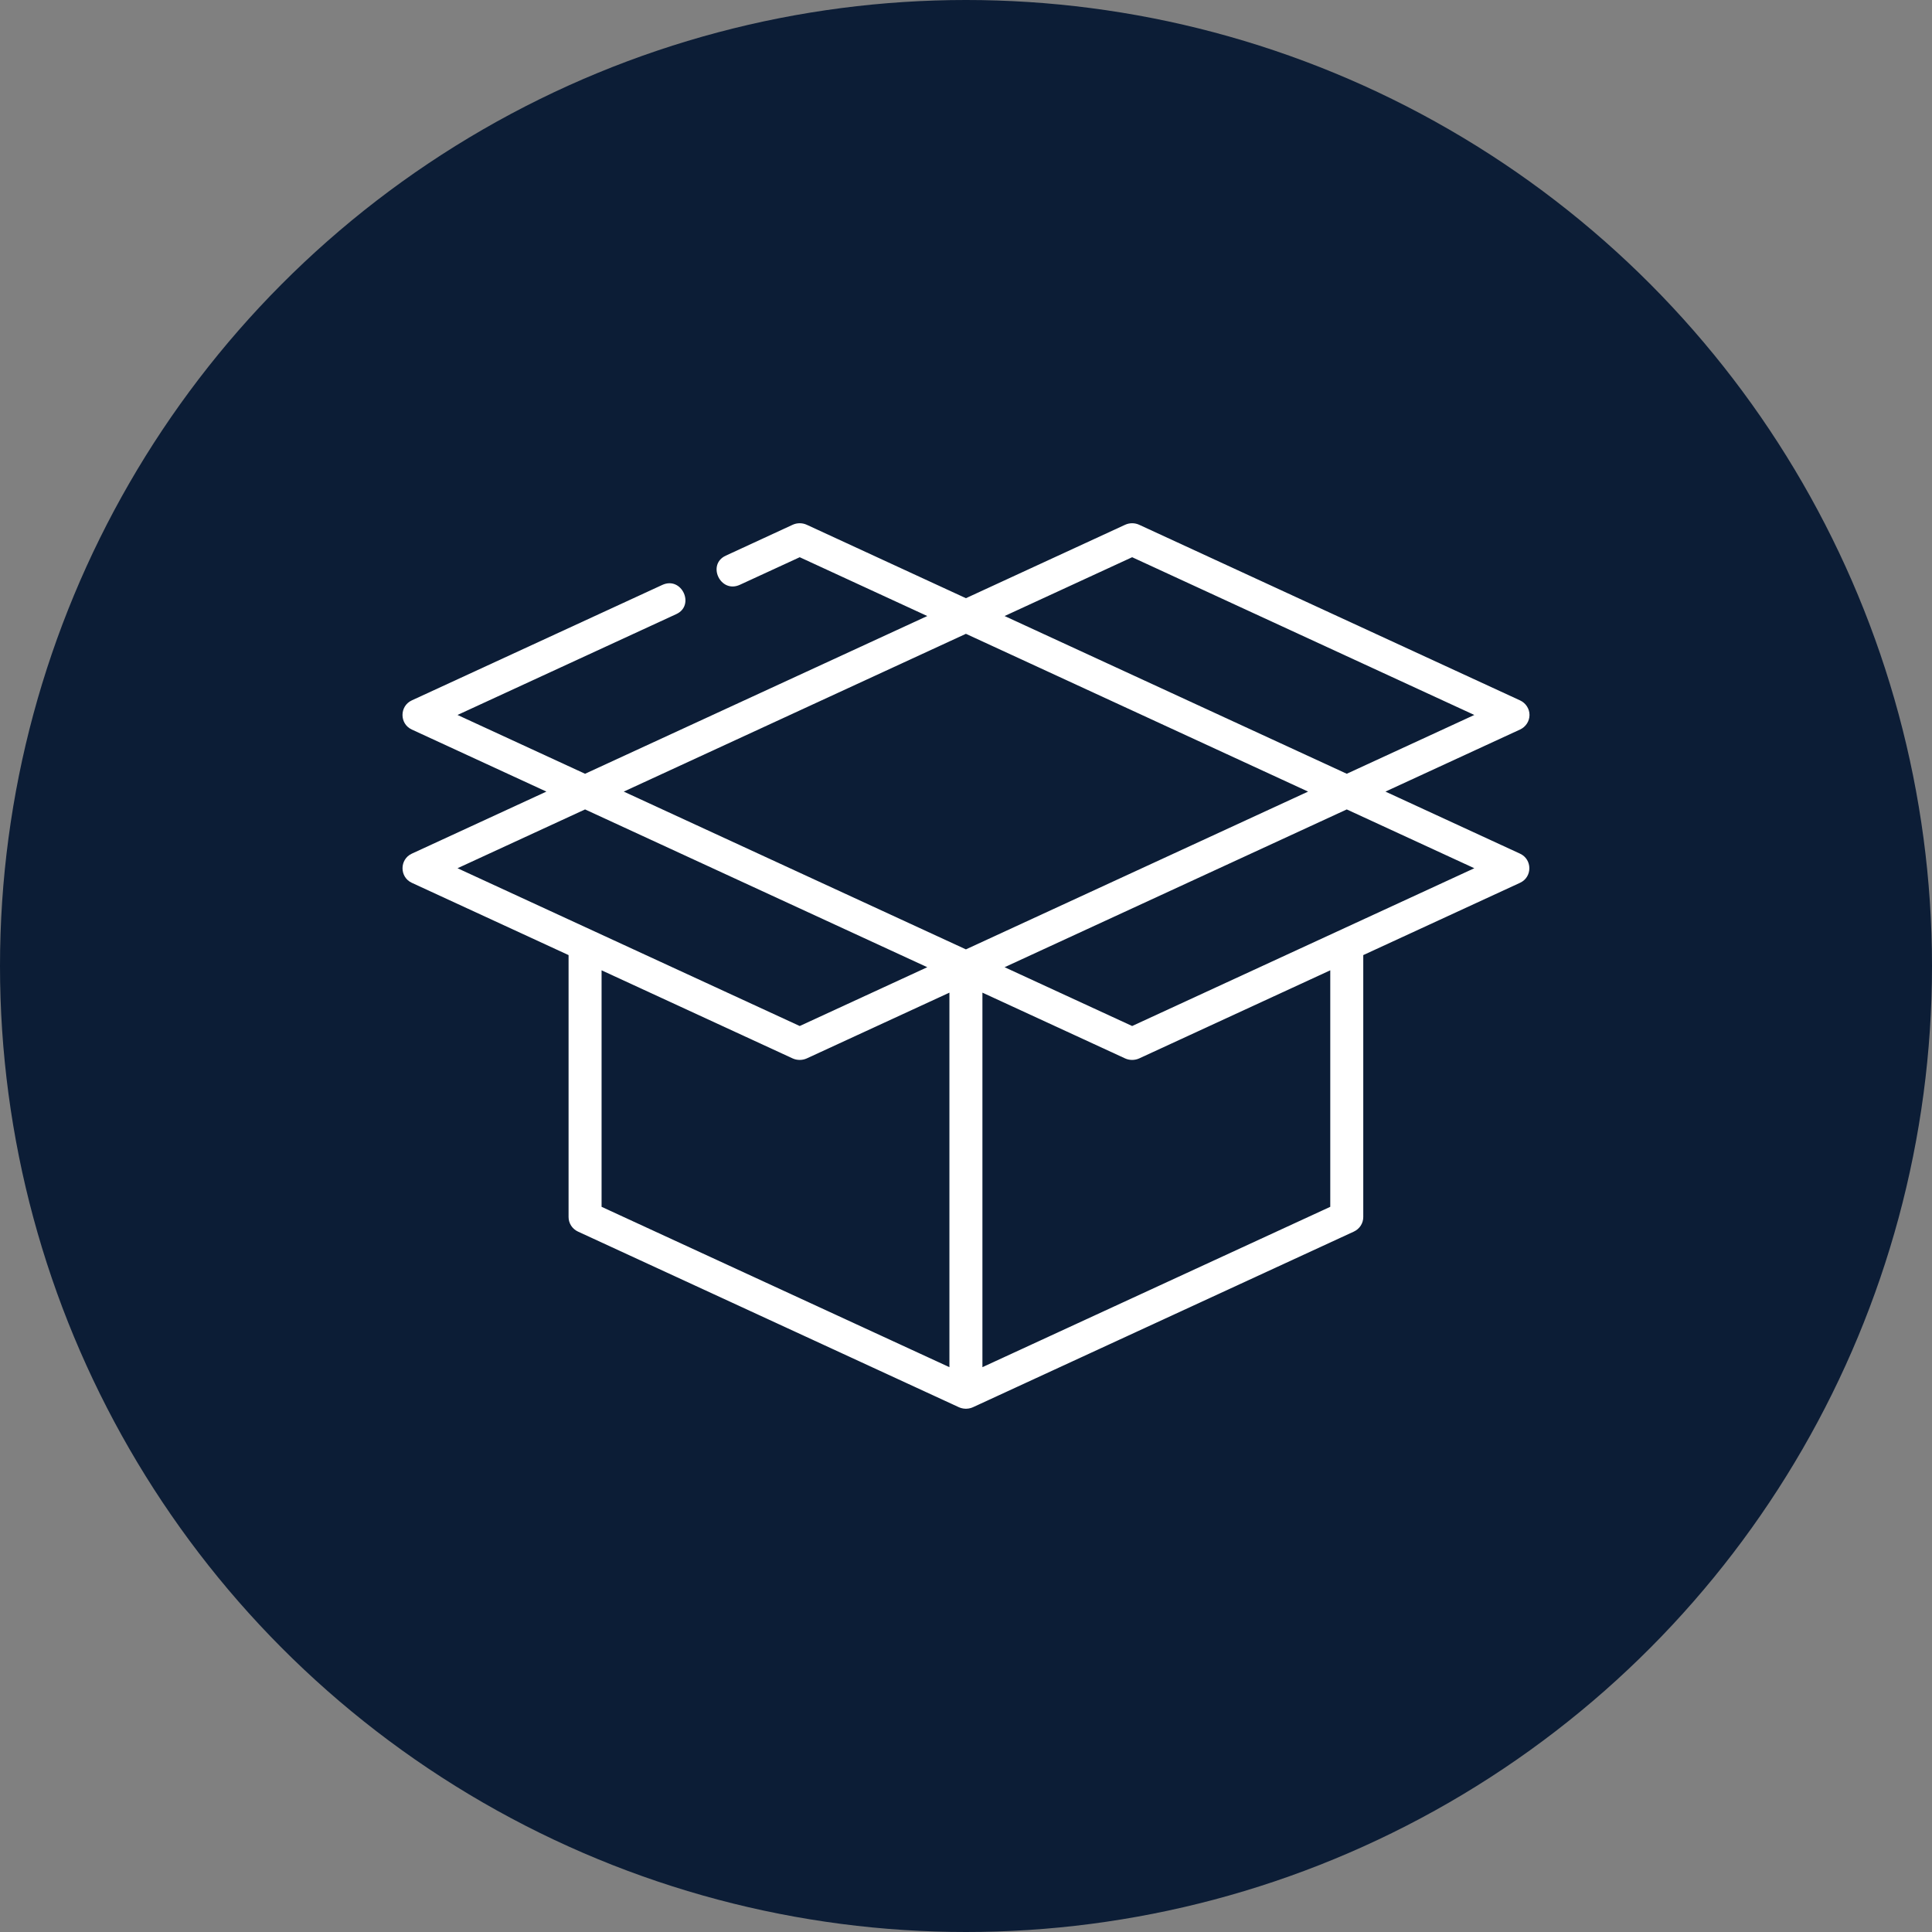 <?xml version="1.0" encoding="UTF-8"?>
<svg xmlns="http://www.w3.org/2000/svg" width="48" height="48" viewBox="0 0 48 48" fill="none">
  <rect x="0" y="0" width="48" height="48" fill="#808080" stroke="none"/>
  <circle cx="24" cy="24" r="24" fill="#0C1D36"></circle>
  <path d="M37.765 21.209L34.421 19.667L37.765 18.125C37.908 18.059 38 17.918 38 17.763C38 17.608 37.908 17.467 37.765 17.401L28.303 13.038C28.192 12.987 28.064 12.987 27.953 13.038L23.998 14.862L20.044 13.038C19.933 12.987 19.804 12.987 19.693 13.038C19.693 13.038 18.041 13.8 18.032 13.805C17.555 14.024 17.899 14.752 18.382 14.529L19.869 13.844L23.038 15.305L14.536 19.224L11.367 17.763C11.367 17.763 16.774 15.27 16.803 15.257C17.274 15.04 16.938 14.309 16.453 14.533C16.453 14.533 10.252 17.392 10.231 17.401C9.923 17.543 9.923 17.983 10.231 18.125L13.575 19.667C13.575 19.667 10.239 21.206 10.231 21.209C9.924 21.351 9.924 21.791 10.231 21.933L14.126 23.729V30.237C14.126 30.392 14.217 30.533 14.361 30.599L23.823 34.962C23.824 34.962 23.826 34.963 23.827 34.963C23.832 34.965 23.836 34.967 23.84 34.969C23.853 34.974 23.865 34.978 23.877 34.982C23.883 34.983 23.888 34.985 23.894 34.986C23.906 34.989 23.918 34.992 23.93 34.994C23.936 34.995 23.941 34.996 23.946 34.996C23.963 34.999 23.981 35 23.998 35C24.015 35 24.033 34.999 24.05 34.996C24.055 34.996 24.061 34.995 24.066 34.994C24.078 34.992 24.09 34.989 24.102 34.986C24.108 34.985 24.113 34.983 24.119 34.982C24.132 34.978 24.144 34.974 24.156 34.969C24.16 34.967 24.165 34.965 24.169 34.963C24.171 34.963 24.172 34.962 24.173 34.962L33.635 30.599C33.779 30.533 33.87 30.392 33.87 30.237V23.729C33.87 23.729 37.75 21.94 37.765 21.933C38.074 21.791 38.073 21.351 37.765 21.209ZM28.128 13.844L36.629 17.763L33.46 19.224L24.959 15.305L28.128 13.844ZM11.367 21.571L14.536 20.11L23.038 24.03L19.869 25.491L11.367 21.571ZM23.588 33.967L14.946 29.983V24.107C14.946 24.107 19.692 26.295 19.693 26.296C19.802 26.346 19.935 26.346 20.044 26.296L23.588 24.662V33.967ZM23.998 23.587L15.497 19.667L23.998 15.747L32.499 19.667L23.998 23.587ZM24.408 33.967V24.662L27.953 26.296C28.062 26.346 28.193 26.346 28.303 26.296L33.05 24.107V29.983H33.05L24.408 33.967ZM28.128 25.491L24.959 24.03L33.46 20.11L36.629 21.571L28.128 25.491Z" fill="white"></path>
</svg>
